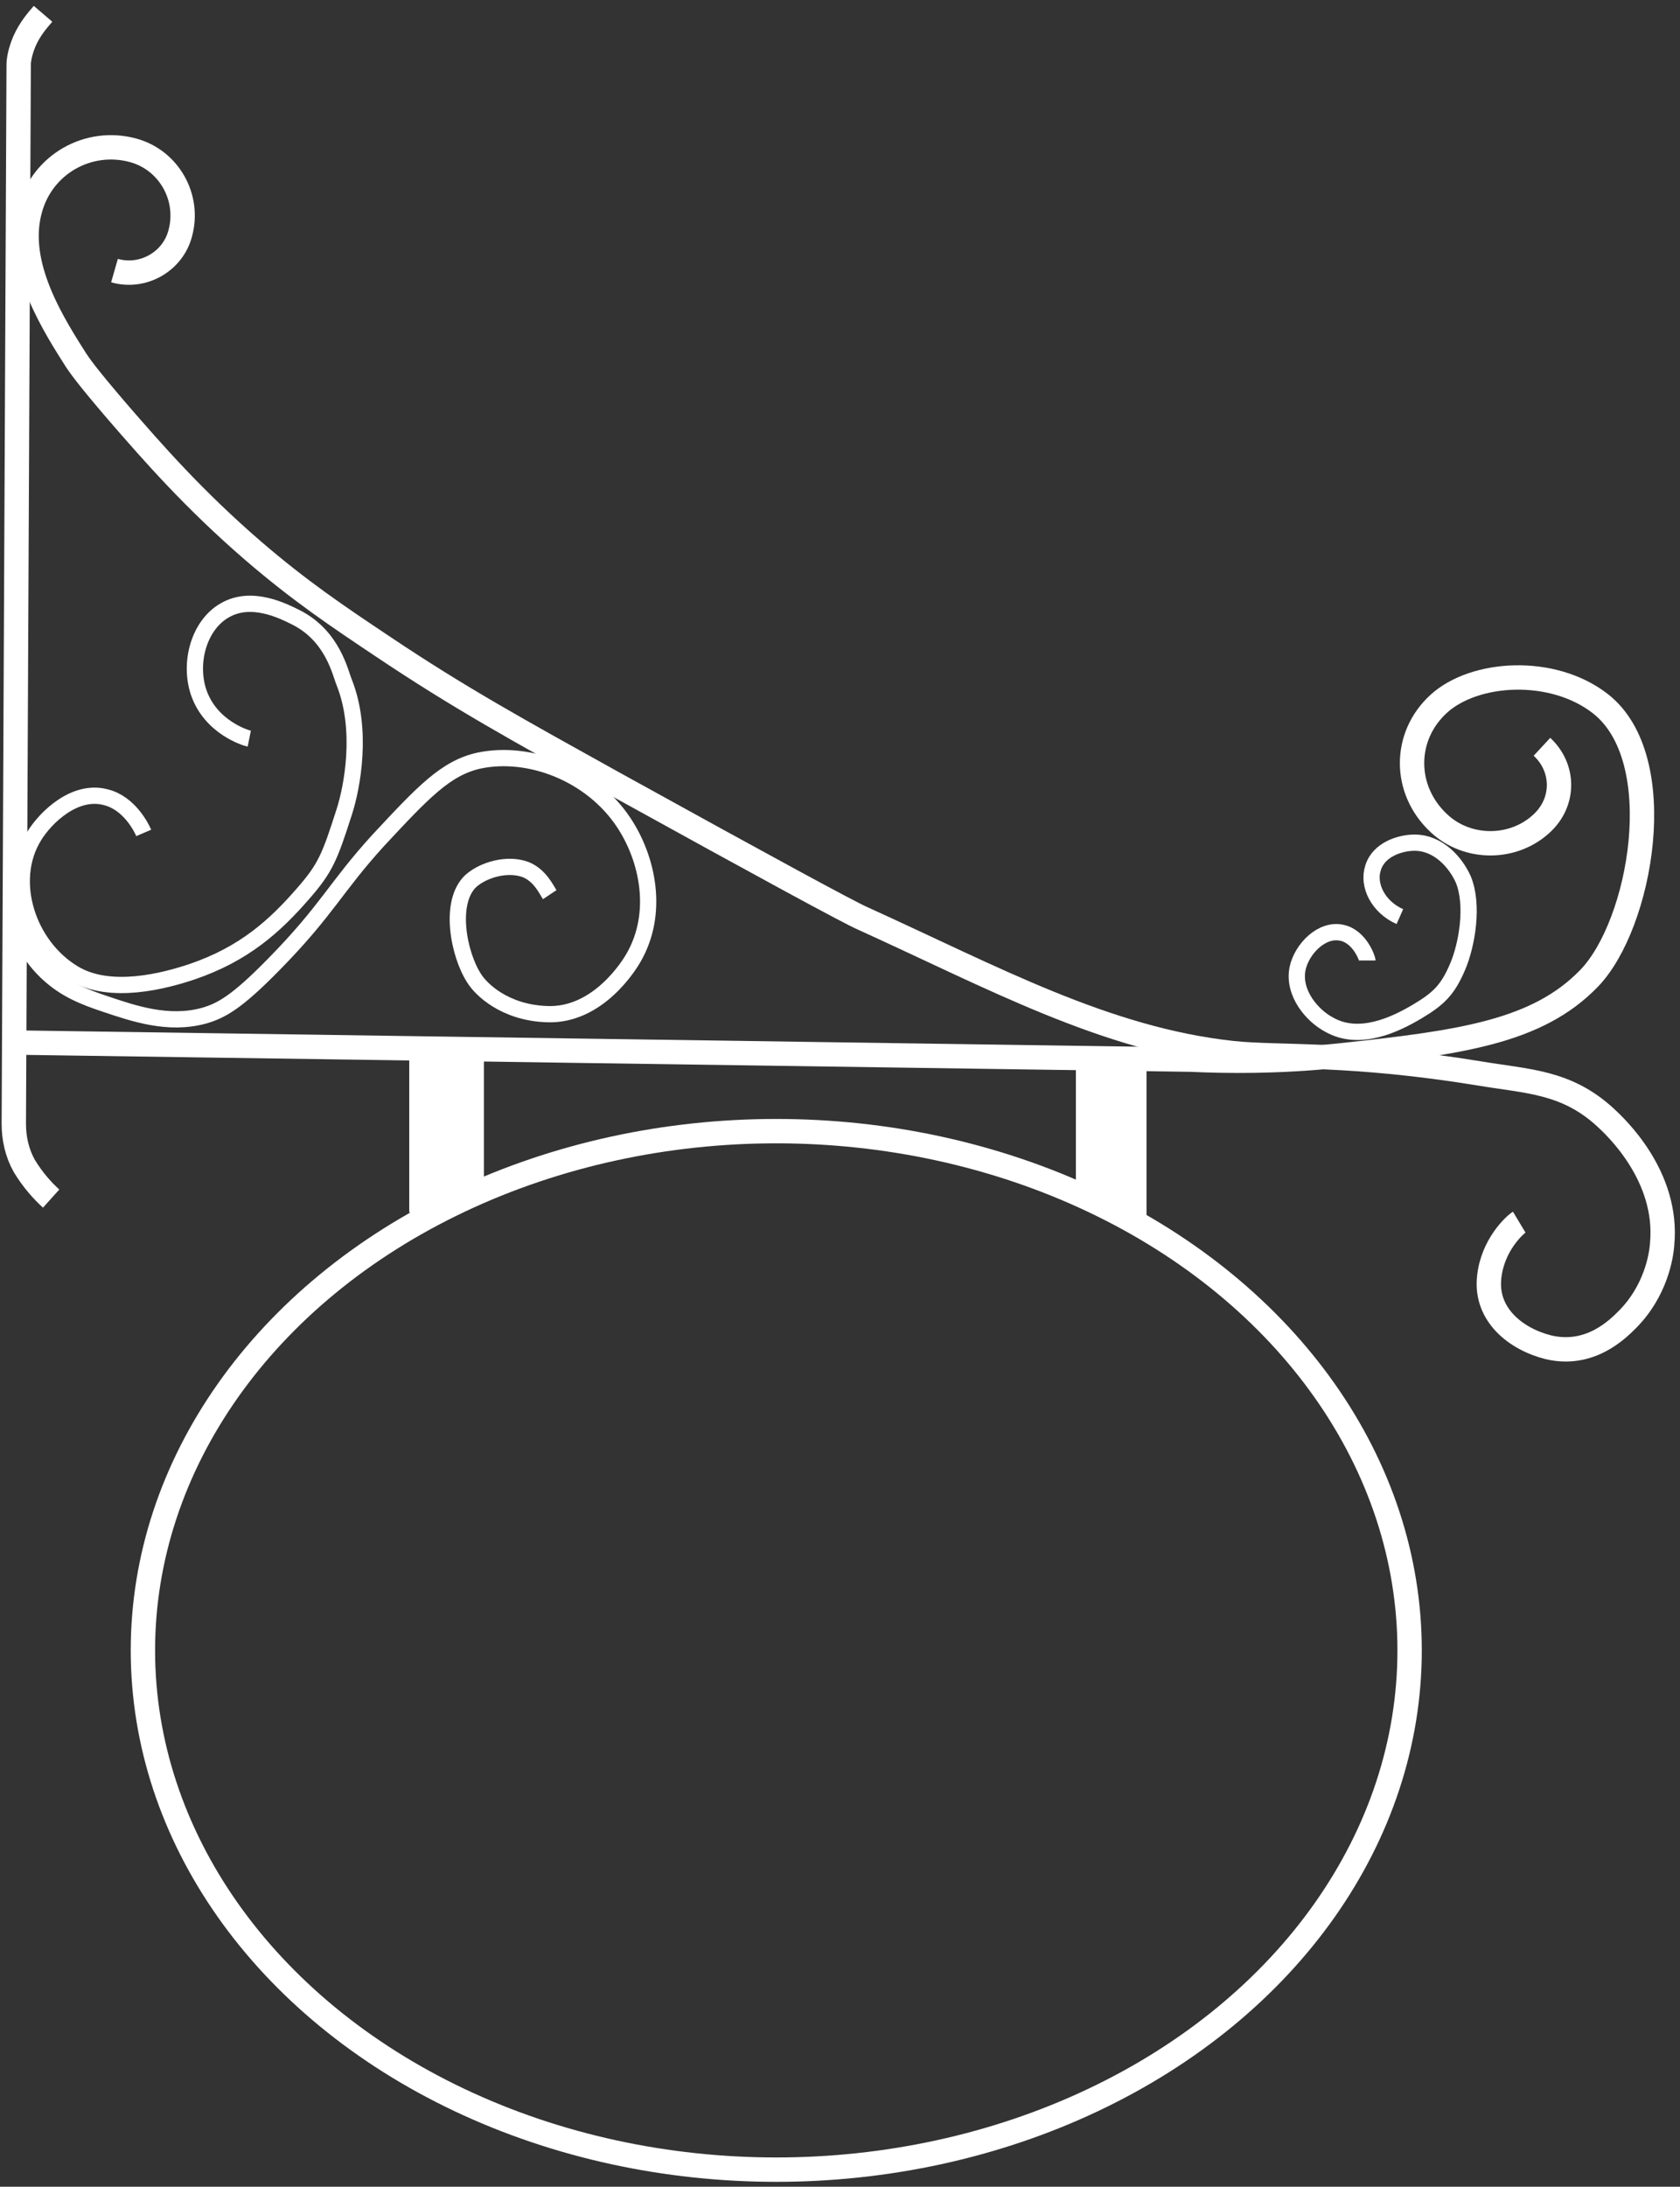 <?xml version="1.0" encoding="UTF-8"?>
<svg xmlns="http://www.w3.org/2000/svg" id="Ebene_1" data-name="Ebene 1" version="1.1" viewBox="0 0 206.9 269.1">
  <rect x="0" y="0" width="206.9" height="269.1" fill="#333333" stroke="none"/>
  <defs>
    <style>
      .cls-1 {
        stroke-width: 2px;
      }

      .cls-1, .cls-2 {
        fill: none;
        stroke: #fff;
        stroke-miterlimit: 10;
      }

      .cls-2 {
        stroke-width: 3px;
      }

      .cls-3 {
        fill: #cc4693;
      }

      .cls-3, .cls-4 {
        stroke-width: 0px;
      }

      .cls-4 {
        fill: #fff;
      }
    </style>
  </defs>
  <ellipse class="cls-2" cx="95.6" cy="203.1" rx="78" ry="63.9"></ellipse>
  <path class="cls-2" d="M189.9,91.9c2.8,2.6,2.8,6.8,0,9.4-3.5,3.3-9.2,3.3-12.7,0-4.4-4.1-4.4-10.7,0-14.7s14-4.6,19.9,0c8.7,6.8,5,27.2-1.4,33.8s-15.8,7.9-30.8,9.5c-7.6.8-13.9.7-18.3.5l-144.5-2.1"></path>
  <path class="cls-2" d="M14.1,33.3c3.5,1,7.2-1.1,8.1-4.6,1.2-4.4-1.4-9-5.8-10.2-5.5-1.5-11.2,1.7-12.7,7.3-1.7,6.2,2,12.8,5.4,18.1.6,1,1.7,2.5,5.3,6.7,4.5,5.2,9.5,10.9,16.8,17.2,5.7,4.9,10.3,8,16,11.8,9.4,6.3,16.7,10.3,28.4,16.8,19.2,10.6,28.8,15.8,30.6,16.6,16.1,7.3,29.9,14.9,45.6,16.6,5.7.6,14.5-.1,30.4,2.5,6,1,10.7,1,15.5,5.4,1.2,1.1,7.8,7.2,7,15.6-.1,1.5-.8,5.8-4.3,9.3-1.2,1.2-4.6,4.6-9.7,3.4-4-1-7.8-4-7.3-8.6.4-4,3.2-6.5,3.7-6.8"></path>
  <path class="cls-1" d="M168.4,118.2c0-.2-.9-2.9-3.1-3.4-2.5-.6-5,2-5.5,4.4-.6,3,1.8,5.8,3.9,6.9,3.7,2.1,8.1,0,10.8-1.6s3.8-2.7,5-5.5,2-7.7.7-10.8c-.9-2-3-4.5-6-4.5-1.7,0-4.4.8-5.1,3.1-.7,2.1.6,4.8,3.3,6"></path>
  <path class="cls-1" d="M17.7,102.5c-.3-.7-1.8-3.7-4.7-4.4-3.8-1-7.4,2.5-8.8,4.8-3.4,5.5-.8,13.5,4.9,16.9,4.5,2.7,11.2.9,14.5-.2,6.5-2.2,10.3-5.7,13.7-9.6,2.8-3.2,3.3-4.5,5.1-10.1,1-3.1,2.3-10.1,0-15.9-.5-1.2-1.4-5.7-5.9-8-1.6-.8-5.5-2.8-8.8-.9-3.2,1.8-4.5,6.5-3.2,10.2,1.5,4.2,5.7,5.5,6.2,5.6"></path>
  <path class="cls-1" d="M67.7,110.1c-.4-.6-1.2-2.4-3-3.1-2.2-.8-5.1,0-6.7,1.4-2.8,2.6-1.5,9.1.4,12,.8,1.3,3.7,4.2,8.9,4.4,6.4.3,10.3-6.2,10.7-6.9,3.2-5.5,1.8-12.2-1.2-16.7-4-6-11.6-8.9-17.8-7.6-4.1.9-6.9,3.9-12.4,9.8-5.3,5.8-6.3,8.6-12.9,15.3-4.6,4.7-6.5,5.7-8.6,6.3-4.4,1.2-8.7-.3-12-1.4-2.7-.9-5.1-1.8-7.4-4-2.6-2.5-3.6-5.4-4-7"></path>
  <path class="cls-2" d="M6.3,147.5c-1-.9-2.2-2.2-3.3-4,0,0,0,0,0,0-.9-1.6-1.3-3.4-1.3-5.2L2.3,8c0-.7.2-1.7.7-2.9.7-1.6,1.7-2.7,2.3-3.4"></path>
  <polyline class="cls-4" points="56.8 149.2 50.4 149.2 50.4 130.2 59.6 130.2 59.6 145.9"></polyline>
  <polyline class="cls-4" points="135.8 149.8 141.2 149.8 141.2 131.2 132.5 131.2 132.5 146.5"></polyline>
  <line class="cls-3" x1="132.3" y1="149.3" x2="133.3" y2="149.3"></line>
</svg>
